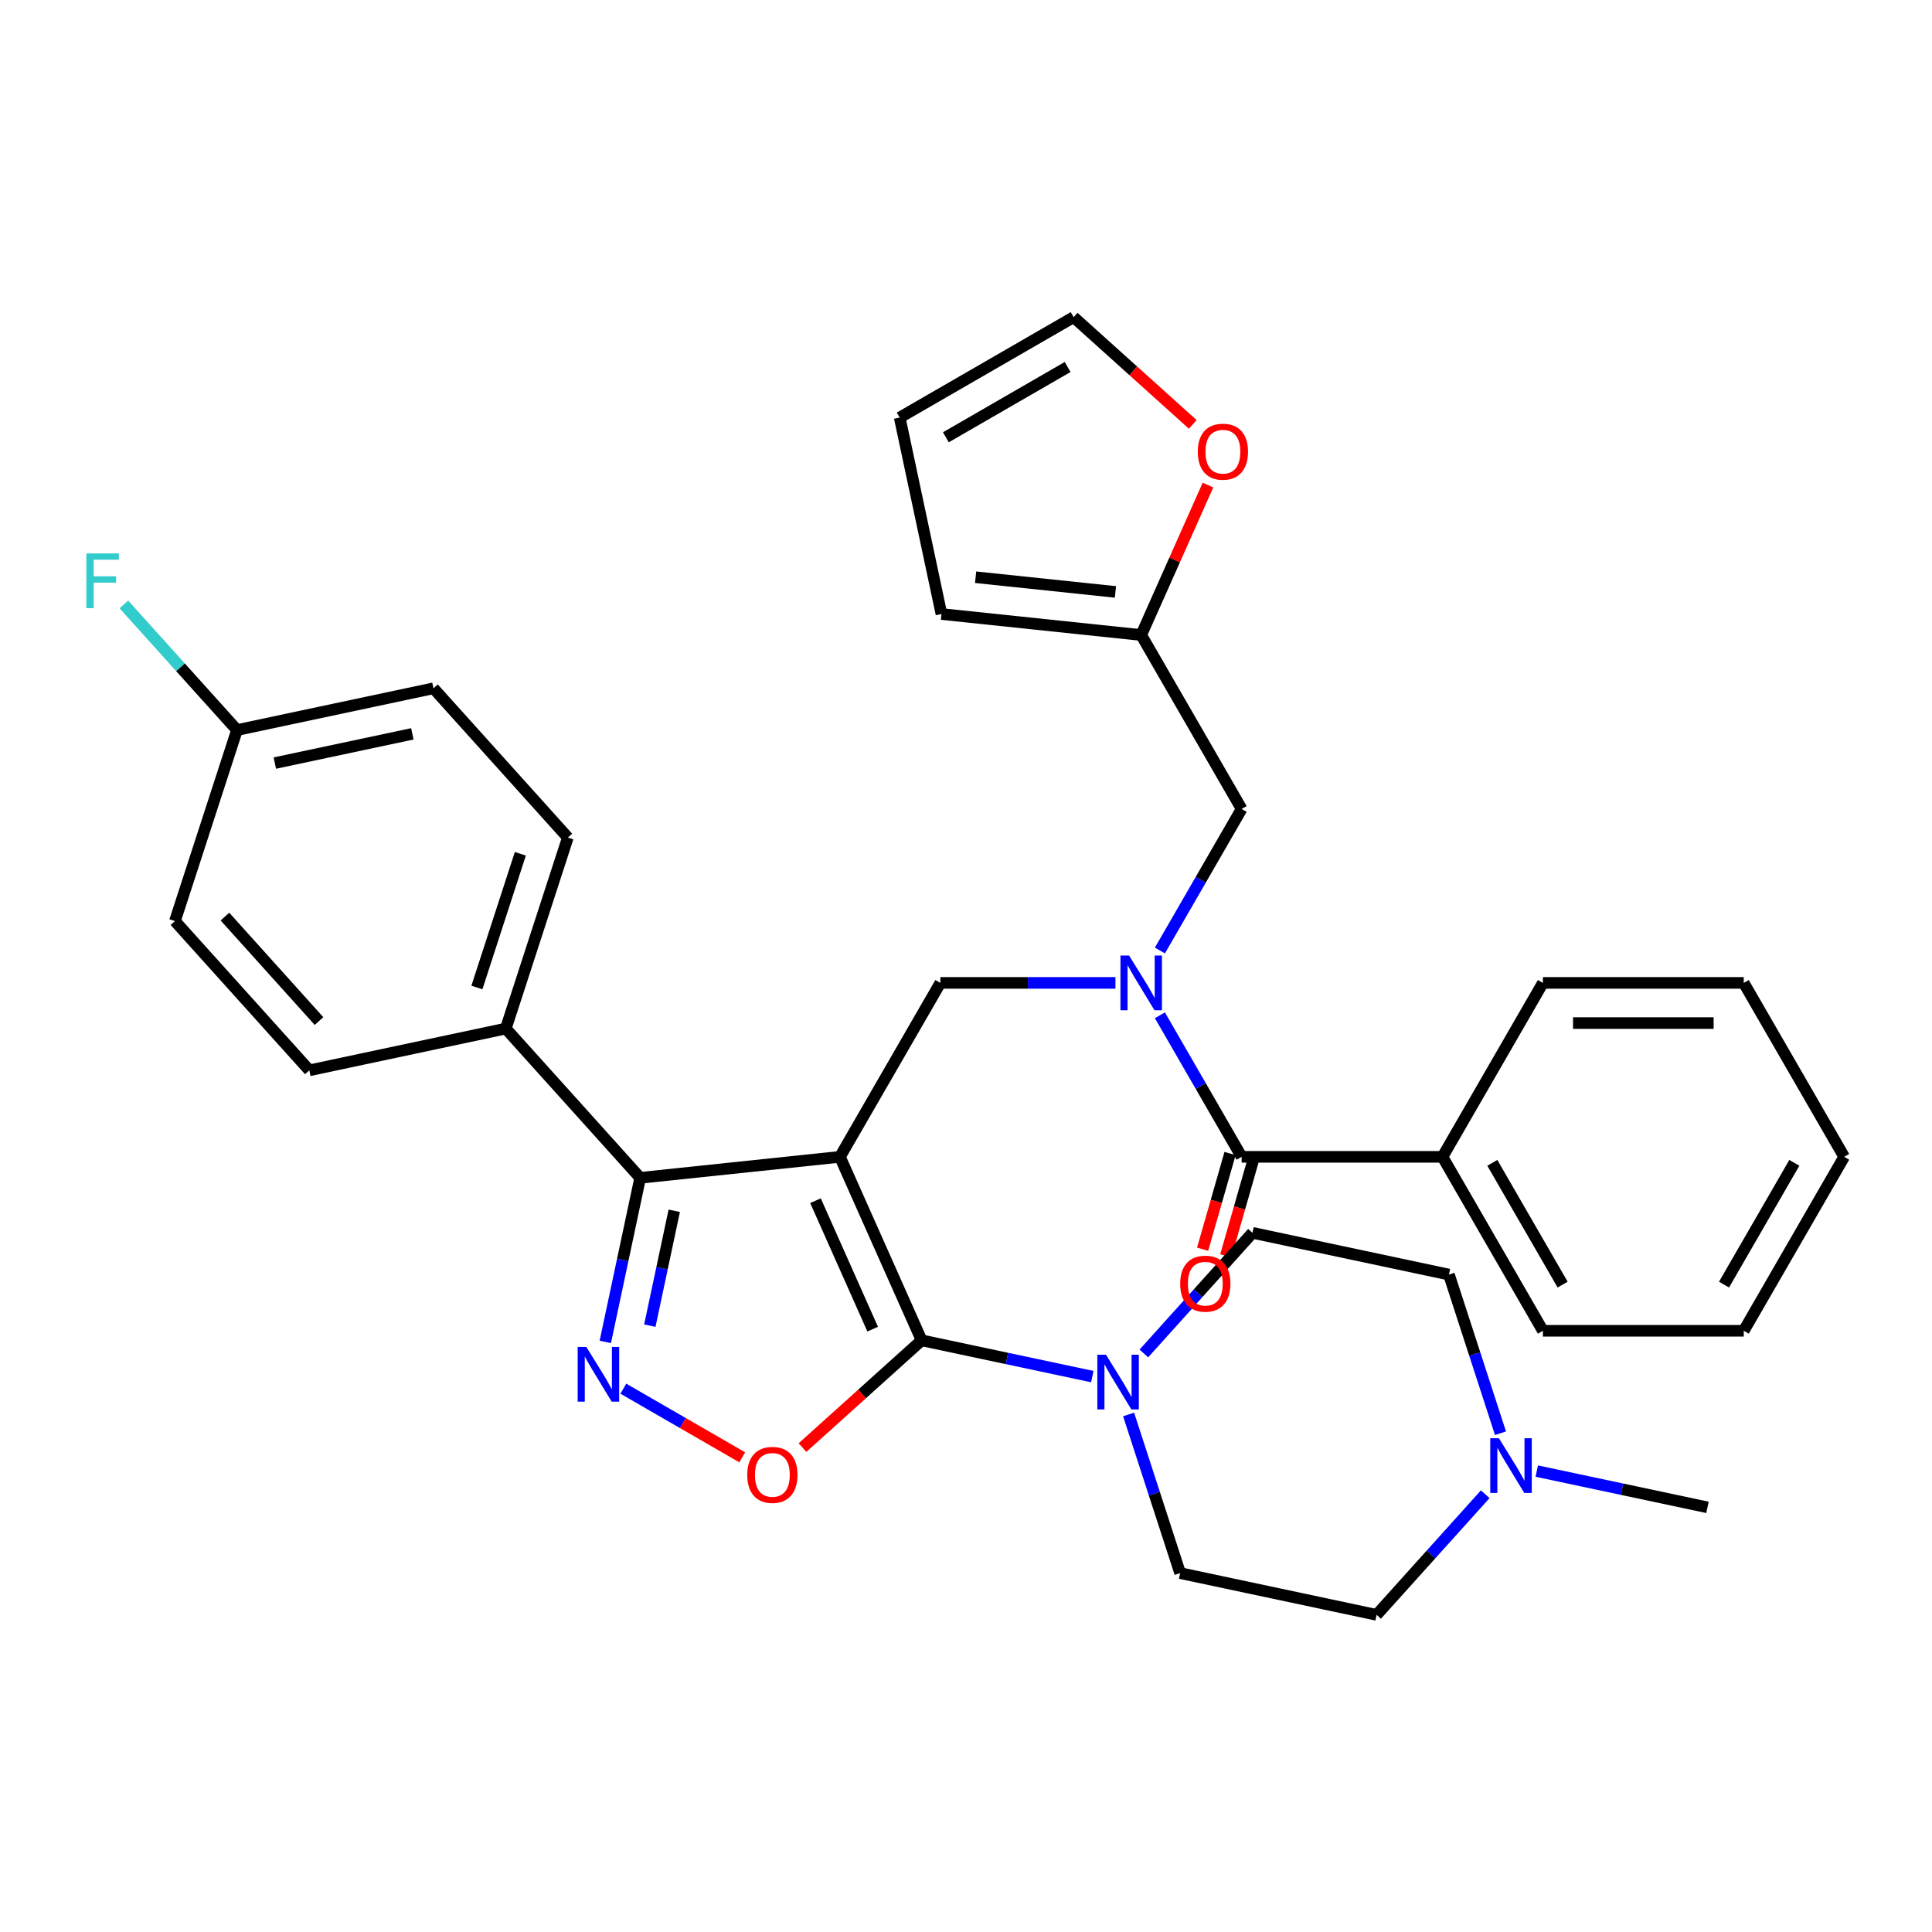 <?xml version='1.0' encoding='iso-8859-1'?>
<svg version='1.1' baseProfile='full'
              xmlns='http://www.w3.org/2000/svg'
                      xmlns:rdkit='http://www.rdkit.org/xml'
                      xmlns:xlink='http://www.w3.org/1999/xlink'
                  xml:space='preserve'
width='1000px' height='1000px' viewBox='0 0 1000 1000'>
<!-- END OF HEADER -->
<rect style='opacity:1.0;fill:#FFFFFF;stroke:none' width='1000' height='1000' x='0' y='0'> </rect>
<path class='bond-0' d='M 746.627,598.778 L 798.606,688.81' style='fill:none;fill-rule:evenodd;stroke:#000000;stroke-width:6px;stroke-linecap:butt;stroke-linejoin:miter;stroke-opacity:1' />
<path class='bond-0' d='M 772.43,601.887 L 808.816,664.909' style='fill:none;fill-rule:evenodd;stroke:#000000;stroke-width:6px;stroke-linecap:butt;stroke-linejoin:miter;stroke-opacity:1' />
<path class='bond-1' d='M 746.627,598.778 L 798.606,508.747' style='fill:none;fill-rule:evenodd;stroke:#000000;stroke-width:6px;stroke-linecap:butt;stroke-linejoin:miter;stroke-opacity:1' />
<path class='bond-2' d='M 746.627,598.778 L 642.667,598.778' style='fill:none;fill-rule:evenodd;stroke:#000000;stroke-width:6px;stroke-linecap:butt;stroke-linejoin:miter;stroke-opacity:1' />
<path class='bond-3' d='M 577.348,508.747 L 532.038,508.747' style='fill:none;fill-rule:evenodd;stroke:#0000FF;stroke-width:6px;stroke-linecap:butt;stroke-linejoin:miter;stroke-opacity:1' />
<path class='bond-3' d='M 532.038,508.747 L 486.728,508.747' style='fill:none;fill-rule:evenodd;stroke:#000000;stroke-width:6px;stroke-linecap:butt;stroke-linejoin:miter;stroke-opacity:1' />
<path class='bond-4' d='M 600.363,525.506 L 621.515,562.142' style='fill:none;fill-rule:evenodd;stroke:#0000FF;stroke-width:6px;stroke-linecap:butt;stroke-linejoin:miter;stroke-opacity:1' />
<path class='bond-4' d='M 621.515,562.142 L 642.667,598.778' style='fill:none;fill-rule:evenodd;stroke:#000000;stroke-width:6px;stroke-linecap:butt;stroke-linejoin:miter;stroke-opacity:1' />
<path class='bond-5' d='M 600.363,491.988 L 621.515,455.352' style='fill:none;fill-rule:evenodd;stroke:#0000FF;stroke-width:6px;stroke-linecap:butt;stroke-linejoin:miter;stroke-opacity:1' />
<path class='bond-5' d='M 621.515,455.352 L 642.667,418.715' style='fill:none;fill-rule:evenodd;stroke:#000000;stroke-width:6px;stroke-linecap:butt;stroke-linejoin:miter;stroke-opacity:1' />
<path class='bond-6' d='M 636.671,597.059 L 629.57,621.83' style='fill:none;fill-rule:evenodd;stroke:#000000;stroke-width:6px;stroke-linecap:butt;stroke-linejoin:miter;stroke-opacity:1' />
<path class='bond-6' d='M 629.57,621.83 L 622.468,646.601' style='fill:none;fill-rule:evenodd;stroke:#FF0000;stroke-width:6px;stroke-linecap:butt;stroke-linejoin:miter;stroke-opacity:1' />
<path class='bond-6' d='M 648.663,600.497 L 641.562,625.268' style='fill:none;fill-rule:evenodd;stroke:#000000;stroke-width:6px;stroke-linecap:butt;stroke-linejoin:miter;stroke-opacity:1' />
<path class='bond-6' d='M 641.562,625.268 L 634.46,650.039' style='fill:none;fill-rule:evenodd;stroke:#FF0000;stroke-width:6px;stroke-linecap:butt;stroke-linejoin:miter;stroke-opacity:1' />
<path class='bond-7' d='M 798.606,688.81 L 902.566,688.81' style='fill:none;fill-rule:evenodd;stroke:#000000;stroke-width:6px;stroke-linecap:butt;stroke-linejoin:miter;stroke-opacity:1' />
<path class='bond-8' d='M 798.606,508.747 L 902.566,508.747' style='fill:none;fill-rule:evenodd;stroke:#000000;stroke-width:6px;stroke-linecap:butt;stroke-linejoin:miter;stroke-opacity:1' />
<path class='bond-8' d='M 814.2,529.539 L 886.972,529.539' style='fill:none;fill-rule:evenodd;stroke:#000000;stroke-width:6px;stroke-linecap:butt;stroke-linejoin:miter;stroke-opacity:1' />
<path class='bond-9' d='M 434.748,598.778 L 477.032,693.75' style='fill:none;fill-rule:evenodd;stroke:#000000;stroke-width:6px;stroke-linecap:butt;stroke-linejoin:miter;stroke-opacity:1' />
<path class='bond-9' d='M 422.097,621.481 L 451.695,687.961' style='fill:none;fill-rule:evenodd;stroke:#000000;stroke-width:6px;stroke-linecap:butt;stroke-linejoin:miter;stroke-opacity:1' />
<path class='bond-10' d='M 434.748,598.778 L 331.358,609.645' style='fill:none;fill-rule:evenodd;stroke:#000000;stroke-width:6px;stroke-linecap:butt;stroke-linejoin:miter;stroke-opacity:1' />
<path class='bond-11' d='M 434.748,598.778 L 486.728,508.747' style='fill:none;fill-rule:evenodd;stroke:#000000;stroke-width:6px;stroke-linecap:butt;stroke-linejoin:miter;stroke-opacity:1' />
<path class='bond-12' d='M 477.032,693.75 L 446.203,721.509' style='fill:none;fill-rule:evenodd;stroke:#000000;stroke-width:6px;stroke-linecap:butt;stroke-linejoin:miter;stroke-opacity:1' />
<path class='bond-12' d='M 446.203,721.509 L 415.374,749.267' style='fill:none;fill-rule:evenodd;stroke:#FF0000;stroke-width:6px;stroke-linecap:butt;stroke-linejoin:miter;stroke-opacity:1' />
<path class='bond-13' d='M 477.032,693.75 L 521.207,703.14' style='fill:none;fill-rule:evenodd;stroke:#000000;stroke-width:6px;stroke-linecap:butt;stroke-linejoin:miter;stroke-opacity:1' />
<path class='bond-13' d='M 521.207,703.14 L 565.381,712.529' style='fill:none;fill-rule:evenodd;stroke:#0000FF;stroke-width:6px;stroke-linecap:butt;stroke-linejoin:miter;stroke-opacity:1' />
<path class='bond-14' d='M 384.176,754.306 L 353.405,736.54' style='fill:none;fill-rule:evenodd;stroke:#FF0000;stroke-width:6px;stroke-linecap:butt;stroke-linejoin:miter;stroke-opacity:1' />
<path class='bond-14' d='M 353.405,736.54 L 322.633,718.774' style='fill:none;fill-rule:evenodd;stroke:#0000FF;stroke-width:6px;stroke-linecap:butt;stroke-linejoin:miter;stroke-opacity:1' />
<path class='bond-15' d='M 313.306,694.574 L 322.332,652.11' style='fill:none;fill-rule:evenodd;stroke:#0000FF;stroke-width:6px;stroke-linecap:butt;stroke-linejoin:miter;stroke-opacity:1' />
<path class='bond-15' d='M 322.332,652.11 L 331.358,609.645' style='fill:none;fill-rule:evenodd;stroke:#000000;stroke-width:6px;stroke-linecap:butt;stroke-linejoin:miter;stroke-opacity:1' />
<path class='bond-15' d='M 336.352,686.157 L 342.67,656.432' style='fill:none;fill-rule:evenodd;stroke:#0000FF;stroke-width:6px;stroke-linecap:butt;stroke-linejoin:miter;stroke-opacity:1' />
<path class='bond-15' d='M 342.67,656.432 L 348.988,626.707' style='fill:none;fill-rule:evenodd;stroke:#000000;stroke-width:6px;stroke-linecap:butt;stroke-linejoin:miter;stroke-opacity:1' />
<path class='bond-16' d='M 331.358,609.645 L 261.796,532.388' style='fill:none;fill-rule:evenodd;stroke:#000000;stroke-width:6px;stroke-linecap:butt;stroke-linejoin:miter;stroke-opacity:1' />
<path class='bond-17' d='M 617.373,219.667 L 586.544,191.908' style='fill:none;fill-rule:evenodd;stroke:#FF0000;stroke-width:6px;stroke-linecap:butt;stroke-linejoin:miter;stroke-opacity:1' />
<path class='bond-17' d='M 586.544,191.908 L 555.715,164.15' style='fill:none;fill-rule:evenodd;stroke:#000000;stroke-width:6px;stroke-linecap:butt;stroke-linejoin:miter;stroke-opacity:1' />
<path class='bond-18' d='M 625.243,251.071 L 607.965,289.878' style='fill:none;fill-rule:evenodd;stroke:#FF0000;stroke-width:6px;stroke-linecap:butt;stroke-linejoin:miter;stroke-opacity:1' />
<path class='bond-18' d='M 607.965,289.878 L 590.687,328.684' style='fill:none;fill-rule:evenodd;stroke:#000000;stroke-width:6px;stroke-linecap:butt;stroke-linejoin:miter;stroke-opacity:1' />
<path class='bond-19' d='M 555.715,164.15 L 465.683,216.13' style='fill:none;fill-rule:evenodd;stroke:#000000;stroke-width:6px;stroke-linecap:butt;stroke-linejoin:miter;stroke-opacity:1' />
<path class='bond-19' d='M 552.606,189.953 L 489.584,226.339' style='fill:none;fill-rule:evenodd;stroke:#000000;stroke-width:6px;stroke-linecap:butt;stroke-linejoin:miter;stroke-opacity:1' />
<path class='bond-20' d='M 465.683,216.13 L 487.297,317.817' style='fill:none;fill-rule:evenodd;stroke:#000000;stroke-width:6px;stroke-linecap:butt;stroke-linejoin:miter;stroke-opacity:1' />
<path class='bond-21' d='M 776.65,741.834 L 763.31,700.778' style='fill:none;fill-rule:evenodd;stroke:#0000FF;stroke-width:6px;stroke-linecap:butt;stroke-linejoin:miter;stroke-opacity:1' />
<path class='bond-21' d='M 763.31,700.778 L 749.97,659.722' style='fill:none;fill-rule:evenodd;stroke:#000000;stroke-width:6px;stroke-linecap:butt;stroke-linejoin:miter;stroke-opacity:1' />
<path class='bond-22' d='M 768.756,773.408 L 740.645,804.629' style='fill:none;fill-rule:evenodd;stroke:#0000FF;stroke-width:6px;stroke-linecap:butt;stroke-linejoin:miter;stroke-opacity:1' />
<path class='bond-22' d='M 740.645,804.629 L 712.533,835.85' style='fill:none;fill-rule:evenodd;stroke:#000000;stroke-width:6px;stroke-linecap:butt;stroke-linejoin:miter;stroke-opacity:1' />
<path class='bond-23' d='M 795.434,761.429 L 839.609,770.818' style='fill:none;fill-rule:evenodd;stroke:#0000FF;stroke-width:6px;stroke-linecap:butt;stroke-linejoin:miter;stroke-opacity:1' />
<path class='bond-23' d='M 839.609,770.818 L 883.783,780.208' style='fill:none;fill-rule:evenodd;stroke:#000000;stroke-width:6px;stroke-linecap:butt;stroke-linejoin:miter;stroke-opacity:1' />
<path class='bond-24' d='M 592.059,700.55 L 620.171,669.329' style='fill:none;fill-rule:evenodd;stroke:#0000FF;stroke-width:6px;stroke-linecap:butt;stroke-linejoin:miter;stroke-opacity:1' />
<path class='bond-24' d='M 620.171,669.329 L 648.282,638.108' style='fill:none;fill-rule:evenodd;stroke:#000000;stroke-width:6px;stroke-linecap:butt;stroke-linejoin:miter;stroke-opacity:1' />
<path class='bond-25' d='M 584.165,732.124 L 597.505,773.18' style='fill:none;fill-rule:evenodd;stroke:#0000FF;stroke-width:6px;stroke-linecap:butt;stroke-linejoin:miter;stroke-opacity:1' />
<path class='bond-25' d='M 597.505,773.18 L 610.845,814.236' style='fill:none;fill-rule:evenodd;stroke:#000000;stroke-width:6px;stroke-linecap:butt;stroke-linejoin:miter;stroke-opacity:1' />
<path class='bond-26' d='M 749.97,659.722 L 648.282,638.108' style='fill:none;fill-rule:evenodd;stroke:#000000;stroke-width:6px;stroke-linecap:butt;stroke-linejoin:miter;stroke-opacity:1' />
<path class='bond-27' d='M 261.796,532.388 L 293.921,433.517' style='fill:none;fill-rule:evenodd;stroke:#000000;stroke-width:6px;stroke-linecap:butt;stroke-linejoin:miter;stroke-opacity:1' />
<path class='bond-27' d='M 246.84,511.133 L 269.328,441.923' style='fill:none;fill-rule:evenodd;stroke:#000000;stroke-width:6px;stroke-linecap:butt;stroke-linejoin:miter;stroke-opacity:1' />
<path class='bond-28' d='M 261.796,532.388 L 160.108,554.003' style='fill:none;fill-rule:evenodd;stroke:#000000;stroke-width:6px;stroke-linecap:butt;stroke-linejoin:miter;stroke-opacity:1' />
<path class='bond-29' d='M 293.921,433.517 L 224.359,356.26' style='fill:none;fill-rule:evenodd;stroke:#000000;stroke-width:6px;stroke-linecap:butt;stroke-linejoin:miter;stroke-opacity:1' />
<path class='bond-30' d='M 224.359,356.26 L 122.671,377.874' style='fill:none;fill-rule:evenodd;stroke:#000000;stroke-width:6px;stroke-linecap:butt;stroke-linejoin:miter;stroke-opacity:1' />
<path class='bond-30' d='M 213.428,379.84 L 142.247,394.97' style='fill:none;fill-rule:evenodd;stroke:#000000;stroke-width:6px;stroke-linecap:butt;stroke-linejoin:miter;stroke-opacity:1' />
<path class='bond-31' d='M 122.671,377.874 L 90.546,476.746' style='fill:none;fill-rule:evenodd;stroke:#000000;stroke-width:6px;stroke-linecap:butt;stroke-linejoin:miter;stroke-opacity:1' />
<path class='bond-32' d='M 122.671,377.874 L 93.399,345.365' style='fill:none;fill-rule:evenodd;stroke:#000000;stroke-width:6px;stroke-linecap:butt;stroke-linejoin:miter;stroke-opacity:1' />
<path class='bond-32' d='M 93.399,345.365 L 64.127,312.855' style='fill:none;fill-rule:evenodd;stroke:#33CCCC;stroke-width:6px;stroke-linecap:butt;stroke-linejoin:miter;stroke-opacity:1' />
<path class='bond-33' d='M 90.546,476.746 L 160.108,554.003' style='fill:none;fill-rule:evenodd;stroke:#000000;stroke-width:6px;stroke-linecap:butt;stroke-linejoin:miter;stroke-opacity:1' />
<path class='bond-33' d='M 116.432,474.422 L 165.125,528.502' style='fill:none;fill-rule:evenodd;stroke:#000000;stroke-width:6px;stroke-linecap:butt;stroke-linejoin:miter;stroke-opacity:1' />
<path class='bond-34' d='M 712.533,835.85 L 610.845,814.236' style='fill:none;fill-rule:evenodd;stroke:#000000;stroke-width:6px;stroke-linecap:butt;stroke-linejoin:miter;stroke-opacity:1' />
<path class='bond-35' d='M 487.297,317.817 L 590.687,328.684' style='fill:none;fill-rule:evenodd;stroke:#000000;stroke-width:6px;stroke-linecap:butt;stroke-linejoin:miter;stroke-opacity:1' />
<path class='bond-35' d='M 504.979,298.769 L 577.352,306.376' style='fill:none;fill-rule:evenodd;stroke:#000000;stroke-width:6px;stroke-linecap:butt;stroke-linejoin:miter;stroke-opacity:1' />
<path class='bond-36' d='M 590.687,328.684 L 642.667,418.715' style='fill:none;fill-rule:evenodd;stroke:#000000;stroke-width:6px;stroke-linecap:butt;stroke-linejoin:miter;stroke-opacity:1' />
<path class='bond-37' d='M 902.566,688.81 L 954.545,598.778' style='fill:none;fill-rule:evenodd;stroke:#000000;stroke-width:6px;stroke-linecap:butt;stroke-linejoin:miter;stroke-opacity:1' />
<path class='bond-37' d='M 892.356,664.909 L 928.742,601.887' style='fill:none;fill-rule:evenodd;stroke:#000000;stroke-width:6px;stroke-linecap:butt;stroke-linejoin:miter;stroke-opacity:1' />
<path class='bond-38' d='M 902.566,508.747 L 954.545,598.778' style='fill:none;fill-rule:evenodd;stroke:#000000;stroke-width:6px;stroke-linecap:butt;stroke-linejoin:miter;stroke-opacity:1' />
<path  class='atom-1' d='M 584.427 494.587
L 593.707 509.587
Q 594.627 511.067, 596.107 513.747
Q 597.587 516.427, 597.667 516.587
L 597.667 494.587
L 601.427 494.587
L 601.427 522.907
L 597.547 522.907
L 587.587 506.507
Q 586.427 504.587, 585.187 502.387
Q 583.987 500.187, 583.627 499.507
L 583.627 522.907
L 579.947 522.907
L 579.947 494.587
L 584.427 494.587
' fill='#0000FF'/>
<path  class='atom-3' d='M 610.87 664.425
Q 610.87 657.625, 614.23 653.825
Q 617.59 650.025, 623.87 650.025
Q 630.15 650.025, 633.51 653.825
Q 636.87 657.625, 636.87 664.425
Q 636.87 671.305, 633.47 675.225
Q 630.07 679.105, 623.87 679.105
Q 617.63 679.105, 614.23 675.225
Q 610.87 671.345, 610.87 664.425
M 623.87 675.905
Q 628.19 675.905, 630.51 673.025
Q 632.87 670.105, 632.87 664.425
Q 632.87 658.865, 630.51 656.065
Q 628.19 653.225, 623.87 653.225
Q 619.55 653.225, 617.19 656.025
Q 614.87 658.825, 614.87 664.425
Q 614.87 670.145, 617.19 673.025
Q 619.55 675.905, 623.87 675.905
' fill='#FF0000'/>
<path  class='atom-8' d='M 386.775 763.393
Q 386.775 756.593, 390.135 752.793
Q 393.495 748.993, 399.775 748.993
Q 406.055 748.993, 409.415 752.793
Q 412.775 756.593, 412.775 763.393
Q 412.775 770.273, 409.375 774.193
Q 405.975 778.073, 399.775 778.073
Q 393.535 778.073, 390.135 774.193
Q 386.775 770.313, 386.775 763.393
M 399.775 774.873
Q 404.095 774.873, 406.415 771.993
Q 408.775 769.073, 408.775 763.393
Q 408.775 757.833, 406.415 755.033
Q 404.095 752.193, 399.775 752.193
Q 395.455 752.193, 393.095 754.993
Q 390.775 757.793, 390.775 763.393
Q 390.775 769.113, 393.095 771.993
Q 395.455 774.873, 399.775 774.873
' fill='#FF0000'/>
<path  class='atom-9' d='M 303.484 697.173
L 312.764 712.173
Q 313.684 713.653, 315.164 716.333
Q 316.644 719.013, 316.724 719.173
L 316.724 697.173
L 320.484 697.173
L 320.484 725.493
L 316.604 725.493
L 306.644 709.093
Q 305.484 707.173, 304.244 704.973
Q 303.044 702.773, 302.684 702.093
L 302.684 725.493
L 299.004 725.493
L 299.004 697.173
L 303.484 697.173
' fill='#0000FF'/>
<path  class='atom-11' d='M 619.972 233.792
Q 619.972 226.992, 623.332 223.192
Q 626.692 219.392, 632.972 219.392
Q 639.252 219.392, 642.612 223.192
Q 645.972 226.992, 645.972 233.792
Q 645.972 240.672, 642.572 244.592
Q 639.172 248.472, 632.972 248.472
Q 626.732 248.472, 623.332 244.592
Q 619.972 240.712, 619.972 233.792
M 632.972 245.272
Q 637.292 245.272, 639.612 242.392
Q 641.972 239.472, 641.972 233.792
Q 641.972 228.232, 639.612 225.432
Q 637.292 222.592, 632.972 222.592
Q 628.652 222.592, 626.292 225.392
Q 623.972 228.192, 623.972 233.792
Q 623.972 239.512, 626.292 242.392
Q 628.652 245.272, 632.972 245.272
' fill='#FF0000'/>
<path  class='atom-15' d='M 775.835 744.433
L 785.115 759.433
Q 786.035 760.913, 787.515 763.593
Q 788.995 766.273, 789.075 766.433
L 789.075 744.433
L 792.835 744.433
L 792.835 772.753
L 788.955 772.753
L 778.995 756.353
Q 777.835 754.433, 776.595 752.233
Q 775.395 750.033, 775.035 749.353
L 775.035 772.753
L 771.355 772.753
L 771.355 744.433
L 775.835 744.433
' fill='#0000FF'/>
<path  class='atom-16' d='M 572.46 701.205
L 581.74 716.205
Q 582.66 717.685, 584.14 720.365
Q 585.62 723.045, 585.7 723.205
L 585.7 701.205
L 589.46 701.205
L 589.46 729.525
L 585.58 729.525
L 575.62 713.125
Q 574.46 711.205, 573.22 709.005
Q 572.02 706.805, 571.66 706.125
L 571.66 729.525
L 567.98 729.525
L 567.98 701.205
L 572.46 701.205
' fill='#0000FF'/>
<path  class='atom-24' d='M 44.689 286.458
L 61.529 286.458
L 61.529 289.698
L 48.489 289.698
L 48.489 298.298
L 60.089 298.298
L 60.089 301.578
L 48.489 301.578
L 48.489 314.778
L 44.689 314.778
L 44.689 286.458
' fill='#33CCCC'/>
</svg>
